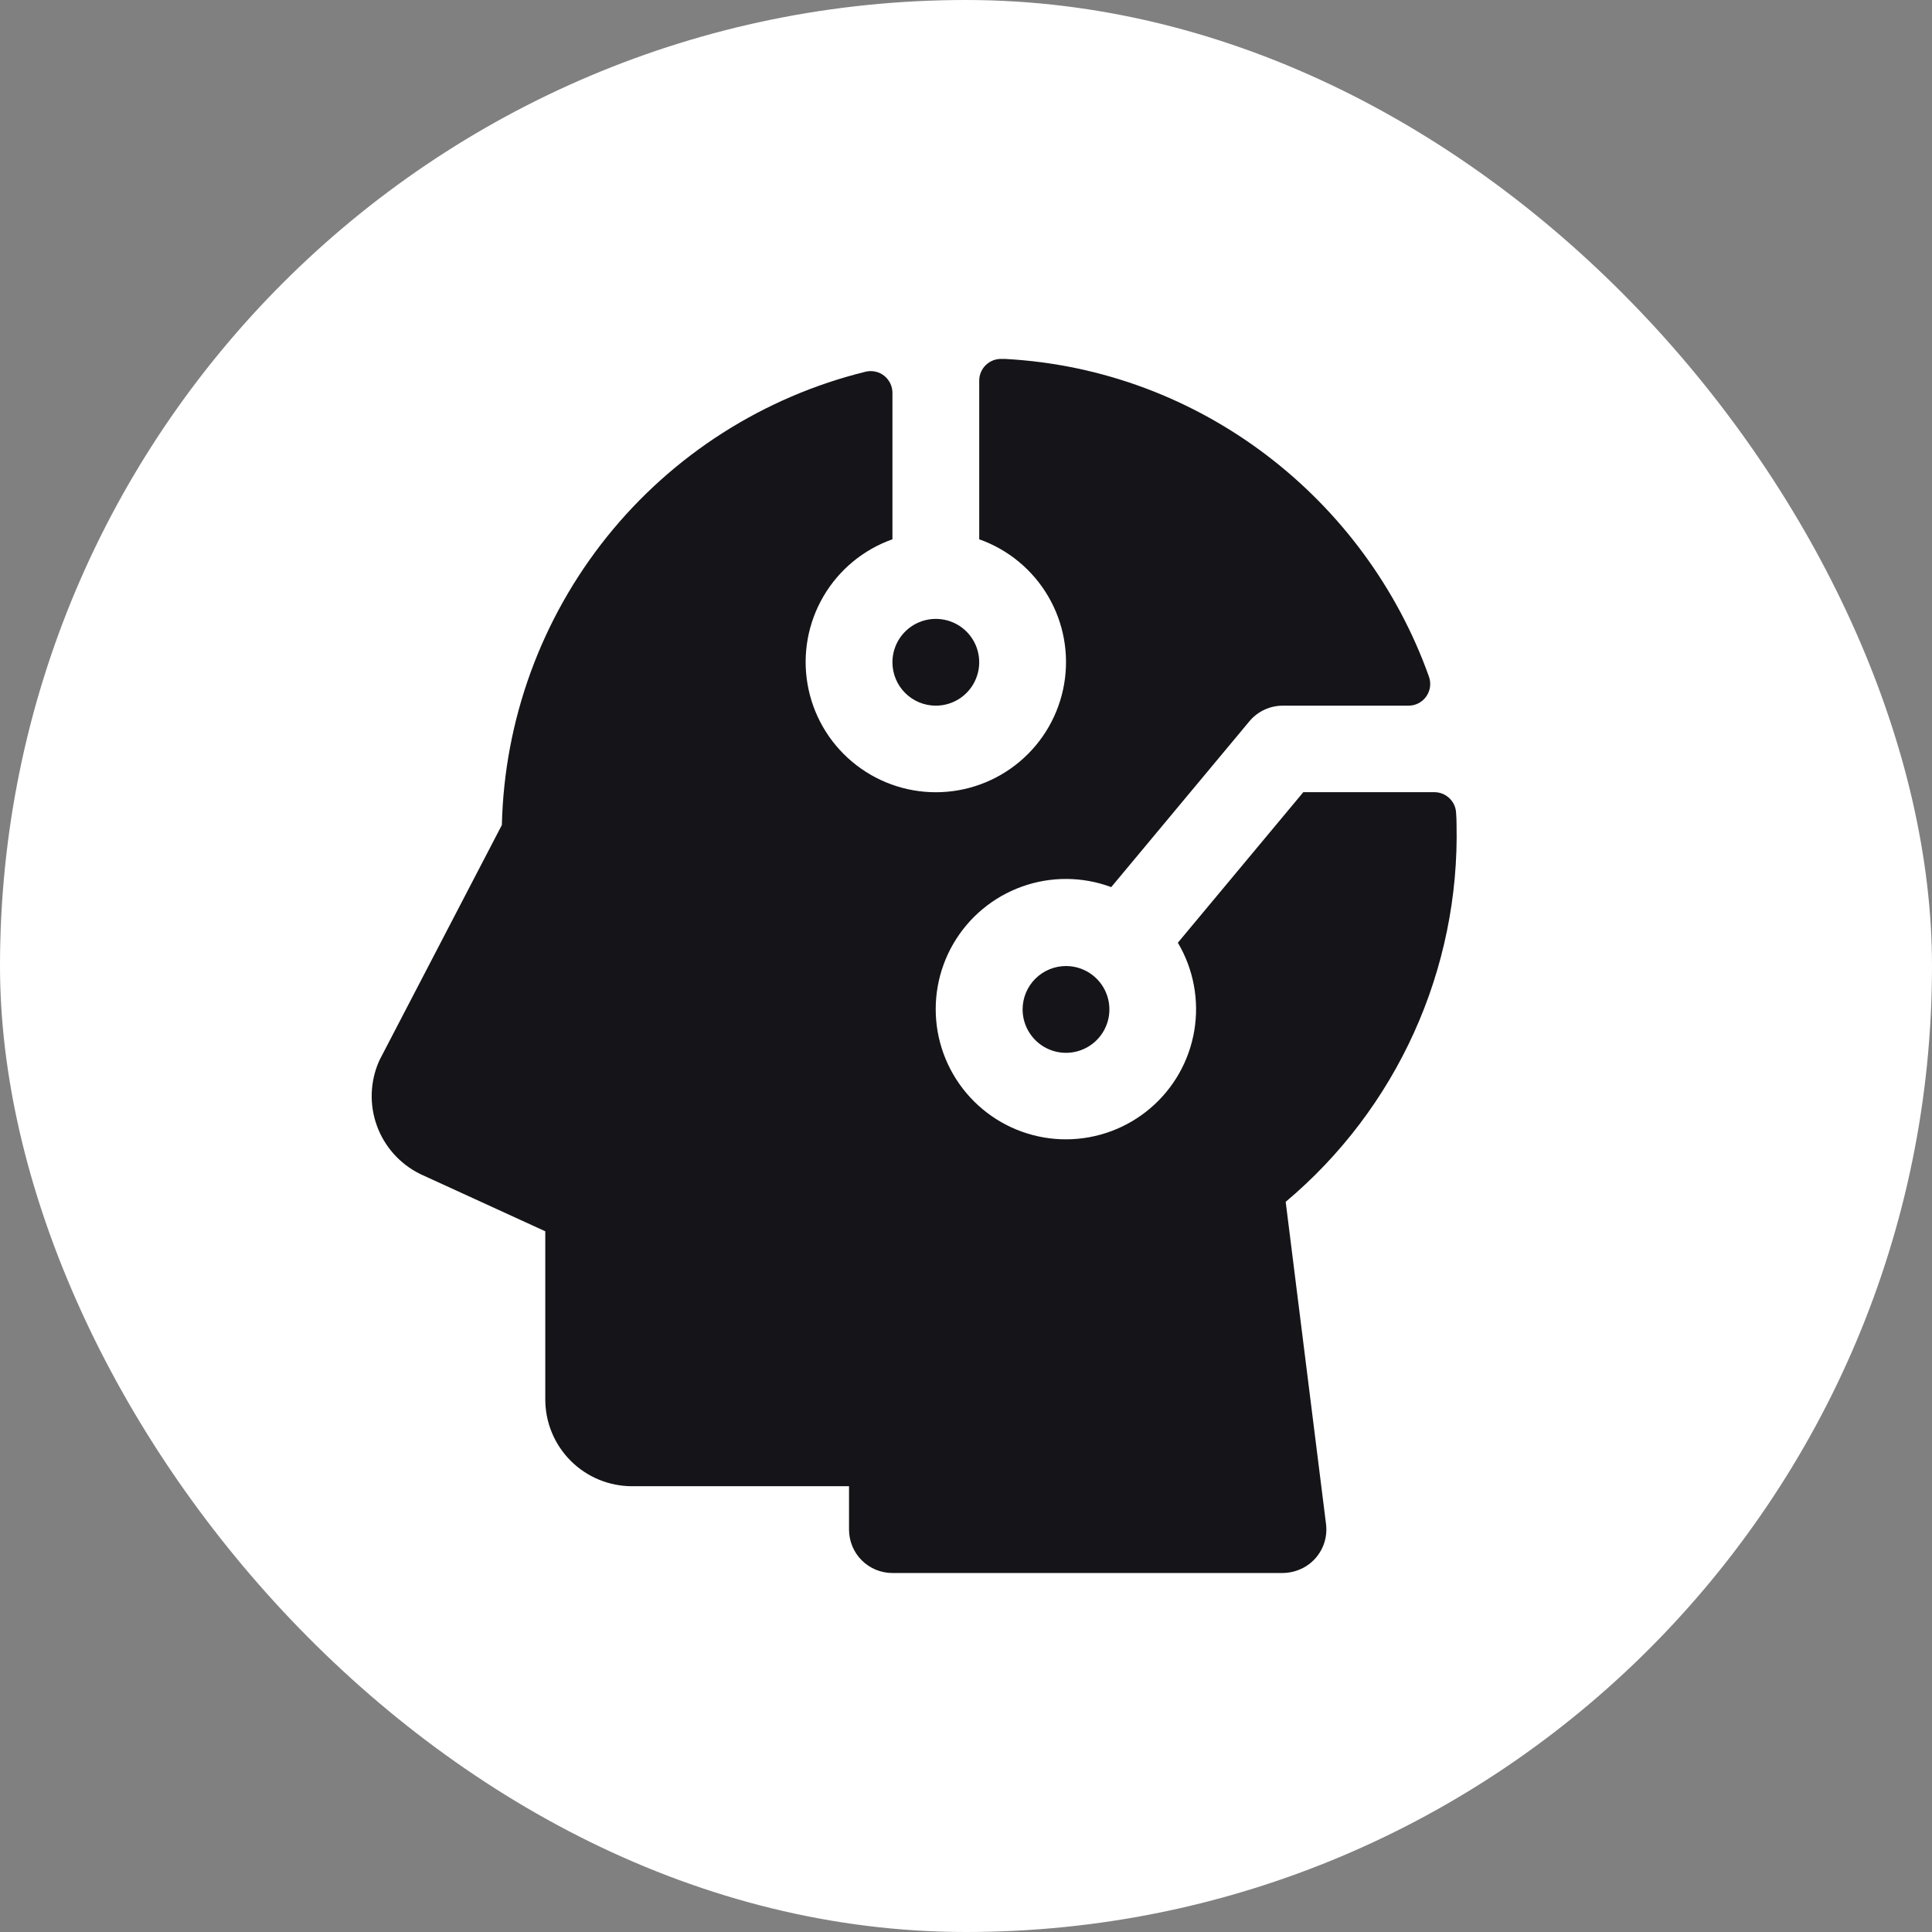 <svg width="64" height="64" viewBox="0 0 64 64" fill="none" xmlns="http://www.w3.org/2000/svg">
            <rect x="0" y="0" width="64" height="64" fill="#808080" stroke="none"/>
            <rect width="64" height="64" rx="32" fill="white" />
            <path d="M29.563 21.939C29.563 21.654 29.647 21.376 29.805 21.14C29.963 20.904 30.188 20.719 30.45 20.611C30.713 20.502 31.002 20.473 31.281 20.529C31.56 20.584 31.816 20.721 32.017 20.922C32.218 21.123 32.355 21.379 32.41 21.658C32.466 21.937 32.437 22.226 32.328 22.489C32.22 22.751 32.035 22.976 31.799 23.134C31.562 23.292 31.285 23.376 31 23.376C30.619 23.376 30.253 23.225 29.984 22.955C29.714 22.686 29.563 22.32 29.563 21.939ZM33.875 33.439C33.875 33.723 33.96 34.001 34.118 34.237C34.276 34.474 34.5 34.658 34.763 34.767C35.025 34.876 35.314 34.904 35.593 34.849C35.872 34.793 36.128 34.656 36.329 34.455C36.53 34.254 36.667 33.998 36.723 33.719C36.778 33.44 36.75 33.151 36.641 32.889C36.532 32.626 36.348 32.401 36.111 32.243C35.875 32.086 35.597 32.001 35.313 32.001C34.932 32.001 34.566 32.153 34.296 32.422C34.027 32.692 33.875 33.057 33.875 33.439ZM42.59 39.812C44.409 38.285 45.862 36.368 46.842 34.204C47.821 32.04 48.303 29.684 48.25 27.309C48.25 27.178 48.245 27.047 48.234 26.916C48.223 26.733 48.142 26.562 48.008 26.437C47.875 26.311 47.699 26.242 47.515 26.242H43.174L39.018 31.229C39.537 32.103 39.73 33.134 39.563 34.137C39.396 35.141 38.88 36.053 38.105 36.712C37.331 37.372 36.348 37.736 35.33 37.742C34.313 37.747 33.327 37.392 32.546 36.74C31.765 36.088 31.239 35.181 31.062 34.179C30.886 33.177 31.068 32.145 31.579 31.265C32.089 30.385 32.895 29.714 33.852 29.37C34.81 29.026 35.858 29.032 36.811 29.387L41.395 23.885C41.531 23.724 41.7 23.596 41.891 23.508C42.082 23.42 42.29 23.375 42.5 23.376H46.658C46.774 23.376 46.887 23.349 46.99 23.296C47.092 23.243 47.18 23.166 47.247 23.071C47.313 22.977 47.356 22.868 47.371 22.754C47.387 22.64 47.375 22.523 47.336 22.415C45.244 16.548 39.78 12.236 33.289 11.89H33.184C33.087 11.887 32.99 11.903 32.9 11.937C32.81 11.972 32.727 12.024 32.658 12.091C32.588 12.158 32.533 12.239 32.495 12.328C32.457 12.417 32.438 12.513 32.438 12.609V17.865C33.397 18.204 34.205 18.872 34.72 19.749C35.235 20.626 35.423 21.658 35.251 22.66C35.079 23.663 34.558 24.573 33.78 25.228C33.002 25.884 32.018 26.244 31 26.244C29.983 26.244 28.998 25.884 28.221 25.228C27.443 24.573 26.922 23.663 26.75 22.66C26.578 21.658 26.766 20.626 27.281 19.749C27.795 18.872 28.604 18.204 29.563 17.865V13.014C29.563 12.905 29.539 12.799 29.492 12.701C29.445 12.604 29.377 12.518 29.293 12.45C29.209 12.383 29.11 12.335 29.004 12.311C28.899 12.287 28.79 12.287 28.684 12.311C25.303 13.141 22.29 15.062 20.11 17.777C17.93 20.492 16.706 23.849 16.625 27.329L12.591 35.081L12.552 35.162C12.258 35.837 12.234 36.599 12.485 37.291C12.736 37.983 13.243 38.552 13.901 38.881L13.946 38.903L18.063 40.788V46.358C18.063 47.121 18.366 47.852 18.905 48.391C19.444 48.93 20.175 49.233 20.938 49.233H28.125V50.671C28.125 51.052 28.277 51.418 28.546 51.687C28.816 51.957 29.182 52.108 29.563 52.108H42.459C42.713 52.111 42.964 52.049 43.188 51.928C43.441 51.791 43.647 51.58 43.779 51.323C43.911 51.067 43.962 50.777 43.927 50.491L42.59 39.812Z" fill="#151419" />
          </svg>